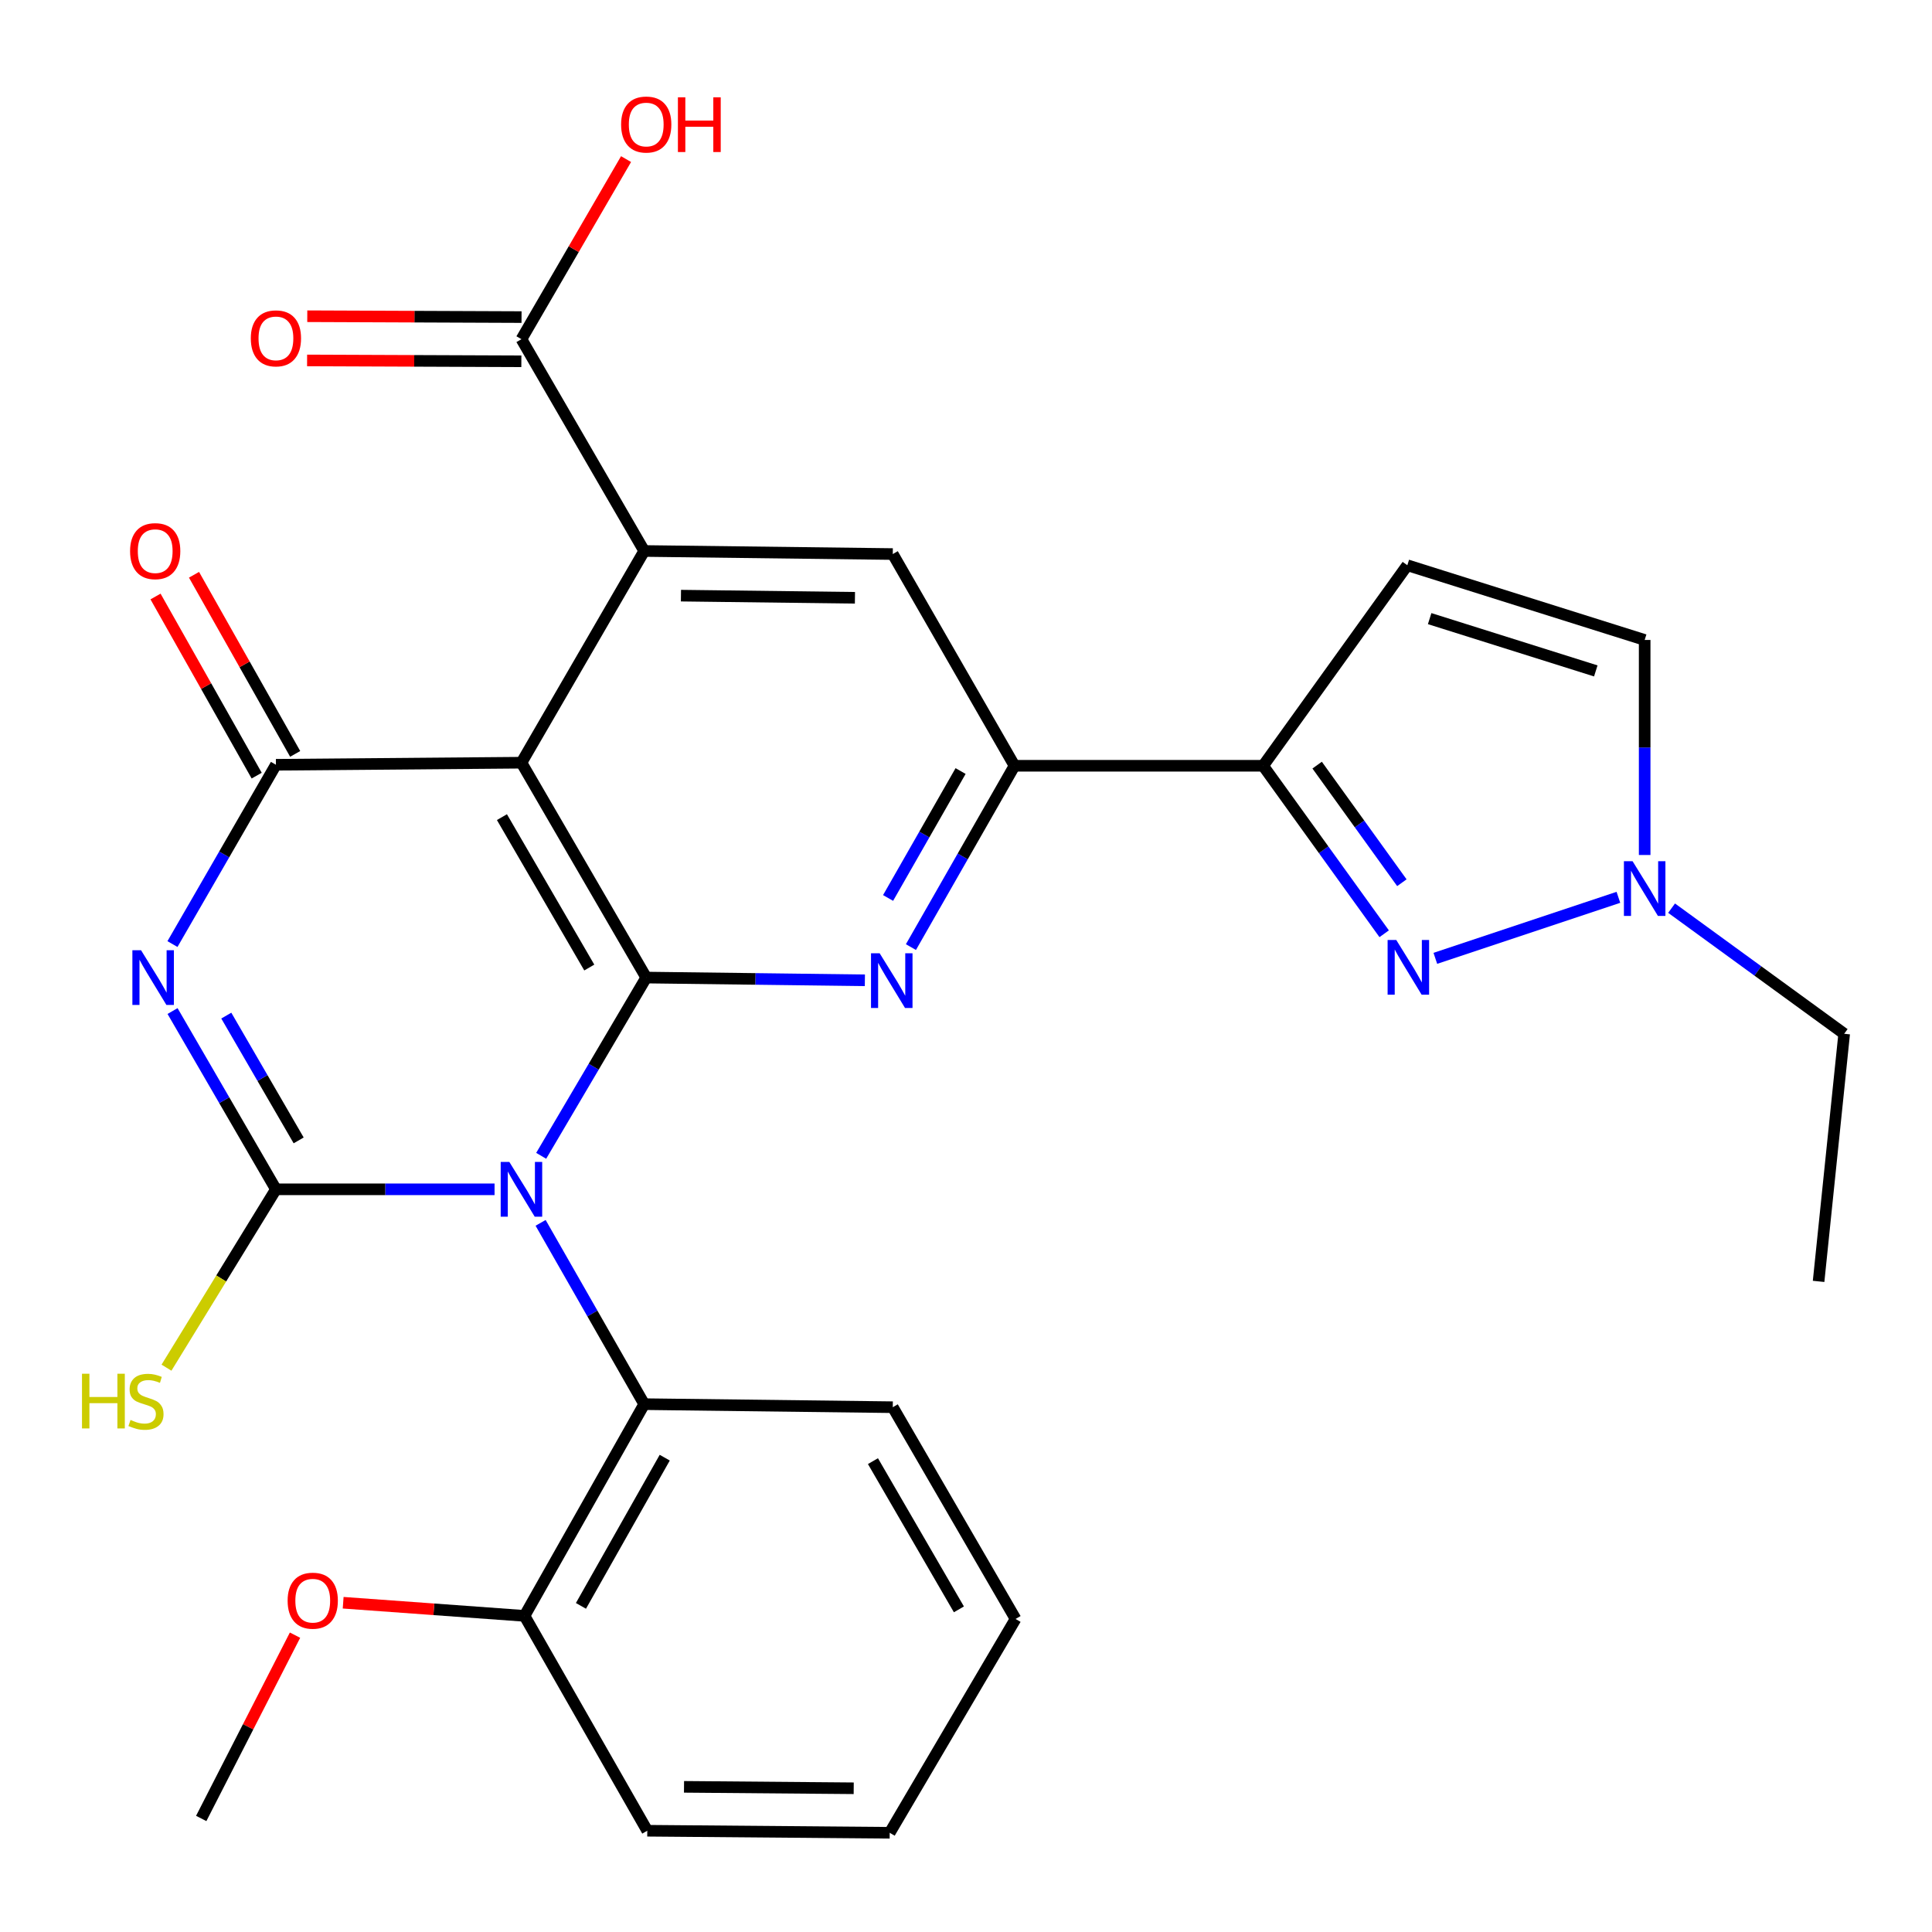 <?xml version='1.0' encoding='iso-8859-1'?>
<svg version='1.1' baseProfile='full'
              xmlns='http://www.w3.org/2000/svg'
                      xmlns:rdkit='http://www.rdkit.org/xml'
                      xmlns:xlink='http://www.w3.org/1999/xlink'
                  xml:space='preserve'
width='1000px' height='1000px' viewBox='0 0 1000 1000'>
<!-- END OF HEADER -->
<rect style='opacity:1.0;fill:#FFFFFF;stroke:none' width='1000' height='1000' x='0' y='0'> </rect>
<path class='bond-0' d='M 280.117,598.247 L 307.301,552.117' style='fill:none;fill-rule:evenodd;stroke:#0000FF;stroke-width:6px;stroke-linecap:butt;stroke-linejoin:miter;stroke-opacity:1' />
<path class='bond-0' d='M 307.301,552.117 L 334.486,505.988' style='fill:none;fill-rule:evenodd;stroke:#000000;stroke-width:6px;stroke-linecap:butt;stroke-linejoin:miter;stroke-opacity:1' />
<path class='bond-1' d='M 255.981,615.587 L 199.4,615.587' style='fill:none;fill-rule:evenodd;stroke:#0000FF;stroke-width:6px;stroke-linecap:butt;stroke-linejoin:miter;stroke-opacity:1' />
<path class='bond-1' d='M 199.4,615.587 L 142.82,615.587' style='fill:none;fill-rule:evenodd;stroke:#000000;stroke-width:6px;stroke-linecap:butt;stroke-linejoin:miter;stroke-opacity:1' />
<path class='bond-10' d='M 279.819,632.949 L 306.631,679.869' style='fill:none;fill-rule:evenodd;stroke:#0000FF;stroke-width:6px;stroke-linecap:butt;stroke-linejoin:miter;stroke-opacity:1' />
<path class='bond-10' d='M 306.631,679.869 L 333.443,726.788' style='fill:none;fill-rule:evenodd;stroke:#000000;stroke-width:6px;stroke-linecap:butt;stroke-linejoin:miter;stroke-opacity:1' />
<path class='bond-3' d='M 334.486,505.988 L 269.898,394.774' style='fill:none;fill-rule:evenodd;stroke:#000000;stroke-width:6px;stroke-linecap:butt;stroke-linejoin:miter;stroke-opacity:1' />
<path class='bond-3' d='M 305.011,500.797 L 259.8,422.947' style='fill:none;fill-rule:evenodd;stroke:#000000;stroke-width:6px;stroke-linecap:butt;stroke-linejoin:miter;stroke-opacity:1' />
<path class='bond-5' d='M 334.486,505.988 L 391.072,506.695' style='fill:none;fill-rule:evenodd;stroke:#000000;stroke-width:6px;stroke-linecap:butt;stroke-linejoin:miter;stroke-opacity:1' />
<path class='bond-5' d='M 391.072,506.695 L 447.659,507.403' style='fill:none;fill-rule:evenodd;stroke:#0000FF;stroke-width:6px;stroke-linecap:butt;stroke-linejoin:miter;stroke-opacity:1' />
<path class='bond-2' d='M 142.82,615.587 L 116.065,569.451' style='fill:none;fill-rule:evenodd;stroke:#000000;stroke-width:6px;stroke-linecap:butt;stroke-linejoin:miter;stroke-opacity:1' />
<path class='bond-2' d='M 116.065,569.451 L 89.31,523.315' style='fill:none;fill-rule:evenodd;stroke:#0000FF;stroke-width:6px;stroke-linecap:butt;stroke-linejoin:miter;stroke-opacity:1' />
<path class='bond-2' d='M 154.587,590.268 L 135.859,557.973' style='fill:none;fill-rule:evenodd;stroke:#000000;stroke-width:6px;stroke-linecap:butt;stroke-linejoin:miter;stroke-opacity:1' />
<path class='bond-2' d='M 135.859,557.973 L 117.13,525.677' style='fill:none;fill-rule:evenodd;stroke:#0000FF;stroke-width:6px;stroke-linecap:butt;stroke-linejoin:miter;stroke-opacity:1' />
<path class='bond-17' d='M 142.82,615.587 L 114.497,661.746' style='fill:none;fill-rule:evenodd;stroke:#000000;stroke-width:6px;stroke-linecap:butt;stroke-linejoin:miter;stroke-opacity:1' />
<path class='bond-17' d='M 114.497,661.746 L 86.175,707.904' style='fill:none;fill-rule:evenodd;stroke:#CCCC00;stroke-width:6px;stroke-linecap:butt;stroke-linejoin:miter;stroke-opacity:1' />
<path class='bond-4' d='M 89.267,488.649 L 116.044,442.245' style='fill:none;fill-rule:evenodd;stroke:#0000FF;stroke-width:6px;stroke-linecap:butt;stroke-linejoin:miter;stroke-opacity:1' />
<path class='bond-4' d='M 116.044,442.245 L 142.82,395.842' style='fill:none;fill-rule:evenodd;stroke:#000000;stroke-width:6px;stroke-linecap:butt;stroke-linejoin:miter;stroke-opacity:1' />
<path class='bond-6' d='M 269.898,394.774 L 333.443,285.187' style='fill:none;fill-rule:evenodd;stroke:#000000;stroke-width:6px;stroke-linecap:butt;stroke-linejoin:miter;stroke-opacity:1' />
<path class='bond-29' d='M 269.898,394.774 L 142.82,395.842' style='fill:none;fill-rule:evenodd;stroke:#000000;stroke-width:6px;stroke-linecap:butt;stroke-linejoin:miter;stroke-opacity:1' />
<path class='bond-16' d='M 152.782,390.216 L 126.601,343.857' style='fill:none;fill-rule:evenodd;stroke:#000000;stroke-width:6px;stroke-linecap:butt;stroke-linejoin:miter;stroke-opacity:1' />
<path class='bond-16' d='M 126.601,343.857 L 100.421,297.498' style='fill:none;fill-rule:evenodd;stroke:#FF0000;stroke-width:6px;stroke-linecap:butt;stroke-linejoin:miter;stroke-opacity:1' />
<path class='bond-16' d='M 132.858,401.467 L 106.678,355.108' style='fill:none;fill-rule:evenodd;stroke:#000000;stroke-width:6px;stroke-linecap:butt;stroke-linejoin:miter;stroke-opacity:1' />
<path class='bond-16' d='M 106.678,355.108 L 80.498,308.75' style='fill:none;fill-rule:evenodd;stroke:#FF0000;stroke-width:6px;stroke-linecap:butt;stroke-linejoin:miter;stroke-opacity:1' />
<path class='bond-9' d='M 471.495,490.215 L 498.302,443.289' style='fill:none;fill-rule:evenodd;stroke:#0000FF;stroke-width:6px;stroke-linecap:butt;stroke-linejoin:miter;stroke-opacity:1' />
<path class='bond-9' d='M 498.302,443.289 L 525.109,396.363' style='fill:none;fill-rule:evenodd;stroke:#000000;stroke-width:6px;stroke-linecap:butt;stroke-linejoin:miter;stroke-opacity:1' />
<path class='bond-9' d='M 459.669,464.787 L 478.434,431.939' style='fill:none;fill-rule:evenodd;stroke:#0000FF;stroke-width:6px;stroke-linecap:butt;stroke-linejoin:miter;stroke-opacity:1' />
<path class='bond-9' d='M 478.434,431.939 L 497.199,399.091' style='fill:none;fill-rule:evenodd;stroke:#000000;stroke-width:6px;stroke-linecap:butt;stroke-linejoin:miter;stroke-opacity:1' />
<path class='bond-14' d='M 333.443,285.187 L 269.898,175.562' style='fill:none;fill-rule:evenodd;stroke:#000000;stroke-width:6px;stroke-linecap:butt;stroke-linejoin:miter;stroke-opacity:1' />
<path class='bond-31' d='M 333.443,285.187 L 462.098,286.776' style='fill:none;fill-rule:evenodd;stroke:#000000;stroke-width:6px;stroke-linecap:butt;stroke-linejoin:miter;stroke-opacity:1' />
<path class='bond-31' d='M 352.459,308.304 L 442.517,309.417' style='fill:none;fill-rule:evenodd;stroke:#000000;stroke-width:6px;stroke-linecap:butt;stroke-linejoin:miter;stroke-opacity:1' />
<path class='bond-7' d='M 716.445,483.312 L 685.117,439.838' style='fill:none;fill-rule:evenodd;stroke:#0000FF;stroke-width:6px;stroke-linecap:butt;stroke-linejoin:miter;stroke-opacity:1' />
<path class='bond-7' d='M 685.117,439.838 L 653.789,396.363' style='fill:none;fill-rule:evenodd;stroke:#000000;stroke-width:6px;stroke-linecap:butt;stroke-linejoin:miter;stroke-opacity:1' />
<path class='bond-7' d='M 725.61,456.893 L 703.68,426.461' style='fill:none;fill-rule:evenodd;stroke:#0000FF;stroke-width:6px;stroke-linecap:butt;stroke-linejoin:miter;stroke-opacity:1' />
<path class='bond-7' d='M 703.68,426.461 L 681.75,396.028' style='fill:none;fill-rule:evenodd;stroke:#000000;stroke-width:6px;stroke-linecap:butt;stroke-linejoin:miter;stroke-opacity:1' />
<path class='bond-13' d='M 742.928,496.033 L 837.681,464.452' style='fill:none;fill-rule:evenodd;stroke:#0000FF;stroke-width:6px;stroke-linecap:butt;stroke-linejoin:miter;stroke-opacity:1' />
<path class='bond-8' d='M 653.789,396.363 L 525.109,396.363' style='fill:none;fill-rule:evenodd;stroke:#000000;stroke-width:6px;stroke-linecap:butt;stroke-linejoin:miter;stroke-opacity:1' />
<path class='bond-12' d='M 653.789,396.363 L 728.431,292.572' style='fill:none;fill-rule:evenodd;stroke:#000000;stroke-width:6px;stroke-linecap:butt;stroke-linejoin:miter;stroke-opacity:1' />
<path class='bond-11' d='M 525.109,396.363 L 462.098,286.776' style='fill:none;fill-rule:evenodd;stroke:#000000;stroke-width:6px;stroke-linecap:butt;stroke-linejoin:miter;stroke-opacity:1' />
<path class='bond-18' d='M 333.443,726.788 L 271.487,836.375' style='fill:none;fill-rule:evenodd;stroke:#000000;stroke-width:6px;stroke-linecap:butt;stroke-linejoin:miter;stroke-opacity:1' />
<path class='bond-18' d='M 344.068,754.487 L 300.698,831.198' style='fill:none;fill-rule:evenodd;stroke:#000000;stroke-width:6px;stroke-linecap:butt;stroke-linejoin:miter;stroke-opacity:1' />
<path class='bond-23' d='M 333.443,726.788 L 462.098,728.365' style='fill:none;fill-rule:evenodd;stroke:#000000;stroke-width:6px;stroke-linecap:butt;stroke-linejoin:miter;stroke-opacity:1' />
<path class='bond-15' d='M 728.431,292.572 L 851.276,331.241' style='fill:none;fill-rule:evenodd;stroke:#000000;stroke-width:6px;stroke-linecap:butt;stroke-linejoin:miter;stroke-opacity:1' />
<path class='bond-15' d='M 739.988,320.198 L 825.979,347.266' style='fill:none;fill-rule:evenodd;stroke:#000000;stroke-width:6px;stroke-linecap:butt;stroke-linejoin:miter;stroke-opacity:1' />
<path class='bond-22' d='M 865.209,470.062 L 909.877,502.573' style='fill:none;fill-rule:evenodd;stroke:#0000FF;stroke-width:6px;stroke-linecap:butt;stroke-linejoin:miter;stroke-opacity:1' />
<path class='bond-22' d='M 909.877,502.573 L 954.545,535.085' style='fill:none;fill-rule:evenodd;stroke:#000000;stroke-width:6px;stroke-linecap:butt;stroke-linejoin:miter;stroke-opacity:1' />
<path class='bond-32' d='M 851.276,442.544 L 851.276,386.893' style='fill:none;fill-rule:evenodd;stroke:#0000FF;stroke-width:6px;stroke-linecap:butt;stroke-linejoin:miter;stroke-opacity:1' />
<path class='bond-32' d='M 851.276,386.893 L 851.276,331.241' style='fill:none;fill-rule:evenodd;stroke:#000000;stroke-width:6px;stroke-linecap:butt;stroke-linejoin:miter;stroke-opacity:1' />
<path class='bond-19' d='M 269.944,164.122 L 214.493,163.9' style='fill:none;fill-rule:evenodd;stroke:#000000;stroke-width:6px;stroke-linecap:butt;stroke-linejoin:miter;stroke-opacity:1' />
<path class='bond-19' d='M 214.493,163.9 L 159.043,163.678' style='fill:none;fill-rule:evenodd;stroke:#FF0000;stroke-width:6px;stroke-linecap:butt;stroke-linejoin:miter;stroke-opacity:1' />
<path class='bond-19' d='M 269.852,187.002 L 214.402,186.781' style='fill:none;fill-rule:evenodd;stroke:#000000;stroke-width:6px;stroke-linecap:butt;stroke-linejoin:miter;stroke-opacity:1' />
<path class='bond-19' d='M 214.402,186.781 L 158.951,186.559' style='fill:none;fill-rule:evenodd;stroke:#FF0000;stroke-width:6px;stroke-linecap:butt;stroke-linejoin:miter;stroke-opacity:1' />
<path class='bond-20' d='M 269.898,175.562 L 296.971,128.955' style='fill:none;fill-rule:evenodd;stroke:#000000;stroke-width:6px;stroke-linecap:butt;stroke-linejoin:miter;stroke-opacity:1' />
<path class='bond-20' d='M 296.971,128.955 L 324.044,82.348' style='fill:none;fill-rule:evenodd;stroke:#FF0000;stroke-width:6px;stroke-linecap:butt;stroke-linejoin:miter;stroke-opacity:1' />
<path class='bond-21' d='M 271.487,836.375 L 224.554,832.974' style='fill:none;fill-rule:evenodd;stroke:#000000;stroke-width:6px;stroke-linecap:butt;stroke-linejoin:miter;stroke-opacity:1' />
<path class='bond-21' d='M 224.554,832.974 L 177.622,829.572' style='fill:none;fill-rule:evenodd;stroke:#FF0000;stroke-width:6px;stroke-linecap:butt;stroke-linejoin:miter;stroke-opacity:1' />
<path class='bond-24' d='M 271.487,836.375 L 335.032,947.589' style='fill:none;fill-rule:evenodd;stroke:#000000;stroke-width:6px;stroke-linecap:butt;stroke-linejoin:miter;stroke-opacity:1' />
<path class='bond-25' d='M 152.701,846.358 L 128.426,893.796' style='fill:none;fill-rule:evenodd;stroke:#FF0000;stroke-width:6px;stroke-linecap:butt;stroke-linejoin:miter;stroke-opacity:1' />
<path class='bond-25' d='M 128.426,893.796 L 104.151,941.233' style='fill:none;fill-rule:evenodd;stroke:#000000;stroke-width:6px;stroke-linecap:butt;stroke-linejoin:miter;stroke-opacity:1' />
<path class='bond-26' d='M 954.545,535.085 L 941.3,663.243' style='fill:none;fill-rule:evenodd;stroke:#000000;stroke-width:6px;stroke-linecap:butt;stroke-linejoin:miter;stroke-opacity:1' />
<path class='bond-27' d='M 462.098,728.365 L 525.656,837.964' style='fill:none;fill-rule:evenodd;stroke:#000000;stroke-width:6px;stroke-linecap:butt;stroke-linejoin:miter;stroke-opacity:1' />
<path class='bond-27' d='M 451.838,756.283 L 496.328,833.003' style='fill:none;fill-rule:evenodd;stroke:#000000;stroke-width:6px;stroke-linecap:butt;stroke-linejoin:miter;stroke-opacity:1' />
<path class='bond-30' d='M 335.032,947.589 L 460.509,948.644' style='fill:none;fill-rule:evenodd;stroke:#000000;stroke-width:6px;stroke-linecap:butt;stroke-linejoin:miter;stroke-opacity:1' />
<path class='bond-30' d='M 354.046,924.867 L 441.88,925.606' style='fill:none;fill-rule:evenodd;stroke:#000000;stroke-width:6px;stroke-linecap:butt;stroke-linejoin:miter;stroke-opacity:1' />
<path class='bond-28' d='M 525.656,837.964 L 460.509,948.644' style='fill:none;fill-rule:evenodd;stroke:#000000;stroke-width:6px;stroke-linecap:butt;stroke-linejoin:miter;stroke-opacity:1' />
<path  class='atom-0' d='M 263.638 601.427
L 272.918 616.427
Q 273.838 617.907, 275.318 620.587
Q 276.798 623.267, 276.878 623.427
L 276.878 601.427
L 280.638 601.427
L 280.638 629.747
L 276.758 629.747
L 266.798 613.347
Q 265.638 611.427, 264.398 609.227
Q 263.198 607.027, 262.838 606.347
L 262.838 629.747
L 259.158 629.747
L 259.158 601.427
L 263.638 601.427
' fill='#0000FF'/>
<path  class='atom-3' d='M 73.002 491.828
L 82.282 506.828
Q 83.202 508.308, 84.682 510.988
Q 86.162 513.668, 86.242 513.828
L 86.242 491.828
L 90.002 491.828
L 90.002 520.148
L 86.122 520.148
L 76.162 503.748
Q 75.002 501.828, 73.762 499.628
Q 72.562 497.428, 72.202 496.748
L 72.202 520.148
L 68.522 520.148
L 68.522 491.828
L 73.002 491.828
' fill='#0000FF'/>
<path  class='atom-6' d='M 455.316 493.417
L 464.596 508.417
Q 465.516 509.897, 466.996 512.577
Q 468.476 515.257, 468.556 515.417
L 468.556 493.417
L 472.316 493.417
L 472.316 521.737
L 468.436 521.737
L 458.476 505.337
Q 457.316 503.417, 456.076 501.217
Q 454.876 499.017, 454.516 498.337
L 454.516 521.737
L 450.836 521.737
L 450.836 493.417
L 455.316 493.417
' fill='#0000FF'/>
<path  class='atom-8' d='M 722.705 486.527
L 731.985 501.527
Q 732.905 503.007, 734.385 505.687
Q 735.865 508.367, 735.945 508.527
L 735.945 486.527
L 739.705 486.527
L 739.705 514.847
L 735.825 514.847
L 725.865 498.447
Q 724.705 496.527, 723.465 494.327
Q 722.265 492.127, 721.905 491.447
L 721.905 514.847
L 718.225 514.847
L 718.225 486.527
L 722.705 486.527
' fill='#0000FF'/>
<path  class='atom-14' d='M 845.016 445.761
L 854.296 460.761
Q 855.216 462.241, 856.696 464.921
Q 858.176 467.601, 858.256 467.761
L 858.256 445.761
L 862.016 445.761
L 862.016 474.081
L 858.136 474.081
L 848.176 457.681
Q 847.016 455.761, 845.776 453.561
Q 844.576 451.361, 844.216 450.681
L 844.216 474.081
L 840.536 474.081
L 840.536 445.761
L 845.016 445.761
' fill='#0000FF'/>
<path  class='atom-17' d='M 67.33 285.267
Q 67.33 278.467, 70.69 274.667
Q 74.05 270.867, 80.33 270.867
Q 86.61 270.867, 89.97 274.667
Q 93.33 278.467, 93.33 285.267
Q 93.33 292.147, 89.93 296.067
Q 86.53 299.947, 80.33 299.947
Q 74.09 299.947, 70.69 296.067
Q 67.33 292.187, 67.33 285.267
M 80.33 296.747
Q 84.65 296.747, 86.97 293.867
Q 89.33 290.947, 89.33 285.267
Q 89.33 279.707, 86.97 276.907
Q 84.65 274.067, 80.33 274.067
Q 76.01 274.067, 73.65 276.867
Q 71.33 279.667, 71.33 285.267
Q 71.33 290.987, 73.65 293.867
Q 76.01 296.747, 80.33 296.747
' fill='#FF0000'/>
<path  class='atom-18' d='M 42.443 711.04
L 46.283 711.04
L 46.283 723.08
L 60.763 723.08
L 60.763 711.04
L 64.603 711.04
L 64.603 739.36
L 60.763 739.36
L 60.763 726.28
L 46.283 726.28
L 46.283 739.36
L 42.443 739.36
L 42.443 711.04
' fill='#CCCC00'/>
<path  class='atom-18' d='M 67.563 734.96
Q 67.883 735.08, 69.203 735.64
Q 70.523 736.2, 71.963 736.56
Q 73.443 736.88, 74.883 736.88
Q 77.563 736.88, 79.123 735.6
Q 80.683 734.28, 80.683 732
Q 80.683 730.44, 79.883 729.48
Q 79.123 728.52, 77.923 728
Q 76.723 727.48, 74.723 726.88
Q 72.203 726.12, 70.683 725.4
Q 69.203 724.68, 68.123 723.16
Q 67.083 721.64, 67.083 719.08
Q 67.083 715.52, 69.483 713.32
Q 71.923 711.12, 76.723 711.12
Q 80.003 711.12, 83.723 712.68
L 82.803 715.76
Q 79.403 714.36, 76.843 714.36
Q 74.083 714.36, 72.563 715.52
Q 71.043 716.64, 71.083 718.6
Q 71.083 720.12, 71.843 721.04
Q 72.643 721.96, 73.763 722.48
Q 74.923 723, 76.843 723.6
Q 79.403 724.4, 80.923 725.2
Q 82.443 726, 83.523 727.64
Q 84.643 729.24, 84.643 732
Q 84.643 735.92, 82.003 738.04
Q 79.403 740.12, 75.043 740.12
Q 72.523 740.12, 70.603 739.56
Q 68.723 739.04, 66.483 738.12
L 67.563 734.96
' fill='#CCCC00'/>
<path  class='atom-20' d='M 129.82 175.134
Q 129.82 168.334, 133.18 164.534
Q 136.54 160.734, 142.82 160.734
Q 149.1 160.734, 152.46 164.534
Q 155.82 168.334, 155.82 175.134
Q 155.82 182.014, 152.42 185.934
Q 149.02 189.814, 142.82 189.814
Q 136.58 189.814, 133.18 185.934
Q 129.82 182.054, 129.82 175.134
M 142.82 186.614
Q 147.14 186.614, 149.46 183.734
Q 151.82 180.814, 151.82 175.134
Q 151.82 169.574, 149.46 166.774
Q 147.14 163.934, 142.82 163.934
Q 138.5 163.934, 136.14 166.734
Q 133.82 169.534, 133.82 175.134
Q 133.82 180.854, 136.14 183.734
Q 138.5 186.614, 142.82 186.614
' fill='#FF0000'/>
<path  class='atom-21' d='M 321.486 64.454
Q 321.486 57.654, 324.846 53.853
Q 328.206 50.053, 334.486 50.053
Q 340.766 50.053, 344.126 53.853
Q 347.486 57.654, 347.486 64.454
Q 347.486 71.334, 344.086 75.254
Q 340.686 79.133, 334.486 79.133
Q 328.246 79.133, 324.846 75.254
Q 321.486 71.374, 321.486 64.454
M 334.486 75.933
Q 338.806 75.933, 341.126 73.053
Q 343.486 70.133, 343.486 64.454
Q 343.486 58.894, 341.126 56.093
Q 338.806 53.254, 334.486 53.254
Q 330.166 53.254, 327.806 56.053
Q 325.486 58.853, 325.486 64.454
Q 325.486 70.174, 327.806 73.053
Q 330.166 75.933, 334.486 75.933
' fill='#FF0000'/>
<path  class='atom-21' d='M 350.886 50.373
L 354.726 50.373
L 354.726 62.413
L 369.206 62.413
L 369.206 50.373
L 373.046 50.373
L 373.046 78.694
L 369.206 78.694
L 369.206 65.614
L 354.726 65.614
L 354.726 78.694
L 350.886 78.694
L 350.886 50.373
' fill='#FF0000'/>
<path  class='atom-22' d='M 148.875 828.511
Q 148.875 821.711, 152.235 817.911
Q 155.595 814.111, 161.875 814.111
Q 168.155 814.111, 171.515 817.911
Q 174.875 821.711, 174.875 828.511
Q 174.875 835.391, 171.475 839.311
Q 168.075 843.191, 161.875 843.191
Q 155.635 843.191, 152.235 839.311
Q 148.875 835.431, 148.875 828.511
M 161.875 839.991
Q 166.195 839.991, 168.515 837.111
Q 170.875 834.191, 170.875 828.511
Q 170.875 822.951, 168.515 820.151
Q 166.195 817.311, 161.875 817.311
Q 157.555 817.311, 155.195 820.111
Q 152.875 822.911, 152.875 828.511
Q 152.875 834.231, 155.195 837.111
Q 157.555 839.991, 161.875 839.991
' fill='#FF0000'/>
</svg>
